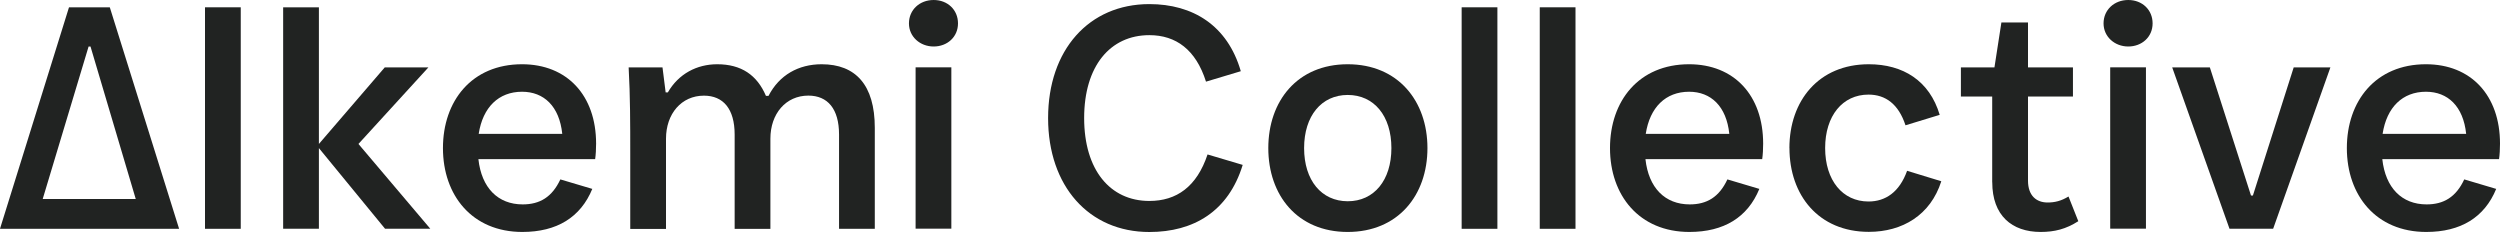 <?xml version="1.0" encoding="UTF-8"?>
<svg id="Layer_2" xmlns="http://www.w3.org/2000/svg" viewBox="0 0 500 46.39">
  <defs>
    <style>.cls-1 { fill: #212322; }</style>
  </defs>
  <g id="Layer_1-2">
    <g id="Primary-Lined_up-Premium_Grey">
      <path class="cls-1 logo-path" d="m0,45.75L13.8,1.46h8.16l13.86,44.3H0Zm8.54-5.95h18.61l-9.05-30.5h-.38l-9.18,30.5Z"/>
      <rect class="cls-1 logo-path" x="41" y="1.46" width="7.15" height="44.3"/>
      <polygon class="cls-1 logo-path" points="56.63 45.75 56.63 1.46 63.78 1.46 63.78 28.79 76.95 13.48 85.68 13.48 71.69 28.79 86.06 45.75 77.01 45.75 63.78 29.62 63.78 45.75 56.63 45.75"/>
      <path class="cls-1 logo-path" d="m119.03,31.83h-23.35c.63,5.76,3.92,9.05,8.86,9.05,3.42,0,5.88-1.46,7.53-5l6.39,1.9c-2.34,5.69-7.09,8.61-13.99,8.61-10.06,0-15.88-7.34-15.88-16.77s5.76-16.77,15.82-16.77c8.98,0,14.81,6.2,14.81,15.88,0,1.01-.06,2.22-.19,3.1m-23.29-5.06h16.71c-.57-5.51-3.67-8.42-8.04-8.42-4.68,0-7.85,3.1-8.67,8.42"/>
      <path class="cls-1 logo-path" d="m126.05,45.75v-15.06c0-5.76,0-11.45-.32-17.21h6.77l.63,5h.44c2.15-3.73,5.82-5.63,9.87-5.63,4.81,0,7.97,2.15,9.75,6.33h.51c2.15-4.18,6.01-6.33,10.63-6.33,6.77,0,10.63,4.11,10.63,12.72v20.19h-7.15v-18.86c0-5.13-2.28-7.78-6.14-7.78-4.49,0-7.59,3.61-7.59,8.61v18.04h-7.15v-18.86c0-5.13-2.28-7.78-6.14-7.78-4.49,0-7.59,3.61-7.59,8.61v18.04h-7.15Z"/>
      <path class="cls-1 logo-path" d="m181.79,4.68c0-2.72,2.15-4.68,4.94-4.68s4.87,1.96,4.87,4.68-2.15,4.62-4.87,4.62-4.94-1.96-4.94-4.62m1.33,8.79h7.15v32.27h-7.15V13.48Z"/>
      <path class="cls-1 logo-path" d="m209.62,23.6c0-13.61,8.16-22.78,20.25-22.78,8.67,0,15.63,4.24,18.29,13.42l-6.96,2.09c-2.02-6.39-6.01-9.3-11.33-9.3-7.85,0-13.04,6.2-13.04,16.58s5.19,16.58,13.04,16.58c5.44,0,9.49-2.85,11.64-9.3l7.03,2.09c-2.85,9.3-9.81,13.42-18.67,13.42-12.09,0-20.25-9.18-20.25-22.78"/>
      <path class="cls-1 logo-path" d="m253.66,29.62c0-9.43,5.82-16.77,15.88-16.77s15.95,7.34,15.95,16.77-5.88,16.77-15.95,16.77-15.88-7.34-15.88-16.77m24.62,0c0-6.45-3.48-10.63-8.73-10.63s-8.73,4.18-8.73,10.63,3.48,10.63,8.73,10.63,8.73-4.18,8.73-10.63"/>
      <rect class="cls-1 logo-path" x="292.33" y="1.46" width="7.15" height="44.3"/>
      <rect class="cls-1 logo-path" x="307.95" y="1.46" width="7.15" height="44.3"/>
      <path class="cls-1 logo-path" d="m352.44,31.83h-23.35c.63,5.76,3.92,9.05,8.86,9.05,3.42,0,5.88-1.46,7.53-5l6.39,1.9c-2.34,5.7-7.09,8.61-13.99,8.61-10.06,0-15.88-7.34-15.88-16.77s5.76-16.77,15.82-16.77c8.98,0,14.81,6.2,14.81,15.88,0,1.01-.06,2.22-.19,3.1m-23.29-5.06h16.71c-.57-5.51-3.67-8.42-8.04-8.42-4.68,0-7.85,3.1-8.67,8.42"/>
      <path class="cls-1 logo-path" d="m357.88,29.62c0-9.43,5.82-16.77,15.88-16.77,6.84,0,12.15,3.29,14.18,10.12l-6.84,2.09c-1.39-4.24-3.99-6.14-7.4-6.14-5.19,0-8.67,4.24-8.67,10.69s3.48,10.69,8.67,10.69c3.42,0,6.2-1.9,7.72-6.14l6.84,2.09c-2.15,6.77-7.78,10.12-14.49,10.12-10.06,0-15.88-7.34-15.88-16.77"/>
      <path class="cls-1 logo-path" d="m398.44,36.45v-17.15h-6.26v-5.82h6.71l1.39-8.99h5.32v8.99h8.99v5.82h-8.99v16.83c0,3.04,1.71,4.37,3.92,4.37,1.45,0,2.72-.31,4.18-1.2l1.96,4.94c-2.47,1.58-4.75,2.15-7.53,2.15-5.76,0-9.68-3.29-9.68-9.94"/>
      <path class="cls-1 logo-path" d="m420.71,4.68c0-2.72,2.15-4.68,4.94-4.68s4.87,1.96,4.87,4.68-2.15,4.62-4.87,4.62-4.94-1.96-4.94-4.62m1.33,8.79h7.15v32.27h-7.15V13.48Z"/>
      <polygon class="cls-1 logo-path" points="445.9 45.75 434.44 13.48 441.97 13.48 450.20 39.11 450.58 39.11 458.74 13.48 466.08 13.48 454.63 45.75 445.90 45.75"/>
      <path class="cls-1 logo-path" d="m499.81,31.83h-23.35c.63,5.76,3.92,9.05,8.86,9.05,3.42,0,5.88-1.46,7.53-5l6.39,1.9c-2.34,5.7-7.09,8.61-13.99,8.61-10.06,0-15.88-7.34-15.88-16.77s5.76-16.77,15.82-16.77c8.98,0,14.81,6.2,14.81,15.88,0,1.01-.06,2.22-.19,3.1m-23.29-5.06h16.71c-.57-5.51-3.67-8.42-8.04-8.42-4.68,0-7.85,3.1-8.67,8.42"/>
    </g>
  </g>
</svg>

